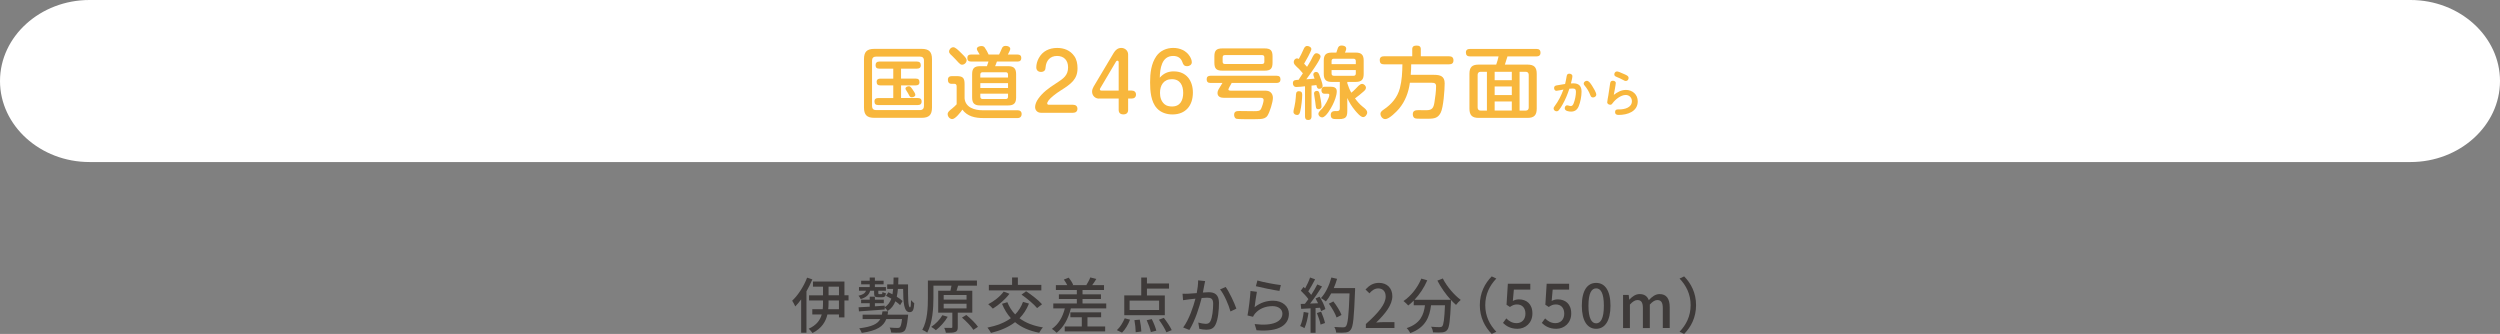 <svg xmlns="http://www.w3.org/2000/svg" id="_&#x30EC;&#x30A4;&#x30E4;&#x30FC;_2" viewBox="0 0 1080 144.25"><rect x="0" y="0" width="1080" height="144.25" fill="#808080" stroke="none"/><g id="base"><path d="M1080,35c0,19.25-17.4,35-38.67,35H38.67C17.4,70,0,54.25,0,35S17.4,0,38.67,0h1002.66c21.27,0,38.67,15.75,38.67,35Z" style="fill:#fff;"></path><path d="M402.62,46.41c0,3.23-1.26,4.49-4.49,4.49h-20.4c-3.23,0-4.49-1.26-4.49-4.49v-20.81c0-3.23,1.26-4.49,4.49-4.49h20.4c3.2,0,4.49,1.26,4.49,4.49v20.81ZM378.45,24.45c-1.12,0-1.73.61-1.73,1.73v19.65c0,1.12.61,1.73,1.73,1.73h18.97c1.12,0,1.73-.65,1.73-1.73v-19.65c0-1.19-.61-1.73-1.73-1.73h-18.97ZM389.26,33.96h6.39c1.05,0,1.56.44,1.56,1.53,0,1.02-.61,1.39-1.56,1.39h-6.39v5.47h7.21c1.05,0,1.67.41,1.67,1.5s-.61,1.53-1.67,1.53h-17.07c-1.09,0-1.63-.44-1.63-1.56s.65-1.46,1.63-1.46h6.49v-5.47h-5.58c-1.09,0-1.6-.44-1.6-1.53,0-1.02.65-1.39,1.6-1.39h5.58v-4.32h-6.02c-1.02,0-1.63-.37-1.63-1.5,0-1.05.61-1.56,1.63-1.56h16.28c1.05,0,1.63.54,1.63,1.6s-.61,1.46-1.63,1.46h-6.9v4.32ZM392.63,37.26c.61,0,.85.34,1.67,1.5.65.92,1.12,1.7,1.12,2.21,0,.71-.88,1.05-1.5,1.05-.51,0-.78-.14-1.09-.68-.34-.65-.71-1.36-1.16-2.01-.41-.61-.51-.82-.51-1.05,0-.71.88-1.02,1.46-1.02Z" style="fill:#f8b73d;"></path><path d="M424.48,47.63h15.2c.99,0,1.67.61,1.67,1.6,0,1.12-.65,1.77-1.77,1.77h-14.79c-3.47,0-6.87-.68-9.04-3.64-.75,1.09-3.03,4.08-4.39,4.08-1.09,0-1.97-1.09-1.97-2.14,0-.92.68-1.43,2.04-2.52.65-.51,1.26-1.12,1.84-1.73v-7.75c0-.61-.27-1.09-.92-1.09h-1.26c-1.12,0-1.6-.68-1.6-1.73,0-1.16.68-1.6,1.77-1.6h1.94c2.75,0,3.5.75,3.5,3.5v6.12c.37,4.01,4.39,5.13,7.79,5.13ZM415.2,22.88c1.53,1.5,2.38,2.31,2.38,3.13,0,1.05-.95,1.94-1.97,1.94-.58,0-.88-.27-1.53-.92-.85-.92-1.67-1.84-2.58-2.72-.54-.54-1.5-1.19-1.5-2.04,0-.95.88-1.87,1.84-1.87.88,0,2.14,1.26,3.37,2.48ZM435.53,28.59c2.45,0,3.43.99,3.43,3.43v10.1c0,2.45-.99,3.43-3.43,3.43h-12.17c-2.41,0-3.4-.99-3.4-3.43v-10.1c0-2.45.95-3.43,3.4-3.43h2.99c.24-.65.48-1.33.68-2.01h-7.58c-1.09,0-1.56-.51-1.56-1.56s.61-1.46,1.56-1.46h3.77c-.14-.27-.48-.88-.75-1.29-.31-.48-.48-.85-.48-1.12,0-.95,1.26-1.26,1.97-1.26.54,0,1.05.14,1.39.58.65.92,1.36,2.18,1.73,3.09h4.52c.41-.85.82-1.7,1.16-2.55.31-.85.82-1.19,1.73-1.19.82,0,1.94.37,1.94,1.33,0,.51-.68,1.73-1.05,2.41h4.22c1.02,0,1.6.48,1.6,1.5s-.58,1.53-1.6,1.53h-8.94c-.24.68-.48,1.36-.78,2.01h5.64ZM435.46,32.16c0-.58-.34-.95-.92-.95h-10.1c-.58,0-.95.37-.95.95v1.33h11.97v-1.33ZM423.5,35.9v2.11h11.97v-2.11h-11.97ZM423.5,40.46v1.36c0,.61.37.95.95.95h10.1c.58,0,.92-.34.92-.95v-1.36h-11.97Z" style="fill:#f8b73d;"></path><path d="M449.68,48.72c-1.43,0-2.52-1.02-2.52-2.48,0-1.09.54-2.45,1.43-3.67,1.84-2.55,4.15-4.35,7.72-6.63,3.2-2.04,5.1-3.43,5.1-6.87,0-2.99-1.77-4.9-4.76-4.9s-4.73,2.01-4.96,4.93c-.03.51-.1,1.02-.44,1.39-.41.44-.99.58-1.53.58-1.26,0-2.04-.75-2.04-1.97,0-1.36.41-2.75,1.05-3.94,1.63-3.09,4.59-4.45,7.99-4.45,2.96,0,5.64,1.05,7.38,3.54,1.05,1.46,1.39,3.4,1.39,5.2,0,4.73-2.58,6.7-7.45,9.76-1.77,1.12-4.22,2.99-5.07,4.18-.58.82-.58,1.05-.58,1.33,0,.44.48.54.82.54h10.37c1.09,0,1.87.58,1.87,1.73s-.78,1.73-1.87,1.73h-13.9Z" style="fill:#f8b73d;"></path><path d="M474.77,42.6c-1.7,0-2.99-1.33-2.99-3.03,0-.78.31-1.53.68-2.18l8.67-14.55c.71-1.22,1.8-2.14,3.26-2.14,1.6,0,2.96,1.19,2.96,2.82v15.6h1.5c1.09,0,1.9.58,1.9,1.73s-.78,1.73-1.9,1.73h-1.5v4.9c0,1.33-.78,1.94-2.07,1.94s-2.01-.68-2.01-1.94v-4.9h-8.5ZM483.27,26.86c0-.31-.2-.65-.54-.65-.24,0-.44.1-.58.34l-6.83,11.56c-.1.17-.17.31-.17.51,0,.34.27.51.61.51h7.51v-12.27Z" style="fill:#f8b73d;"></path><path d="M507.1,30.84c5.44,0,8.23,4.05,8.23,9.15,0,5.54-3.06,9.45-8.84,9.45-2.48,0-5-.78-6.73-2.69-2.58-2.82-2.92-7.51-2.92-11.19,0-3.91.44-8.06,2.72-11.32,1.67-2.38,4.42-3.54,7.28-3.54s5.64,1.16,7.17,3.67c.44.75.85,1.63.85,2.52,0,1.05-.99,1.7-1.97,1.7-1.33,0-1.73-.61-2.11-1.77-.65-1.84-2.07-2.65-3.98-2.65-5,0-5.68,5.54-5.78,9.38,1.67-1.87,3.57-2.72,6.09-2.72ZM506.25,34.2c-3.54,0-5.13,2.62-5.13,5.92,0,1.84.48,3.6,1.9,4.86.92.82,2.18,1.02,3.33,1.02,3.57,0,4.79-2.75,4.79-5.88s-1.26-5.92-4.9-5.92Z" style="fill:#f8b73d;"></path><path d="M522.88,35.83c-1.09,0-1.6-.54-1.6-1.6s.61-1.5,1.6-1.5h28.69c1.09,0,1.6.51,1.6,1.6,0,1.02-.61,1.5-1.6,1.5h-19.48c-.78,1.33-1.43,2.55-1.43,2.82,0,.41.58.51.88.51h14.62c.88,0,1.87.03,2.58.58.82.61,1.16,1.56,1.16,2.55,0,1.8-1.39,6.22-2.35,7.68-.68,1.05-1.84,1.39-3.26,1.46-1.56.07-3.13.07-4.69.07-1.05,0-4.96,0-5.54-.2-.65-.24-.92-1.05-.92-1.67,0-1.5.99-1.67,2.21-1.67,2.04,0,4.08.07,6.12.07s2.82-.03,3.33-1.05c.41-.82,1.09-2.89,1.09-3.77,0-.78-.61-.95-1.26-.95h-15.88c-1.39,0-2.79-.44-2.79-2.11,0-.51.17-1.02.44-1.5.54-.95,1.12-1.9,1.7-2.82h-5.24ZM549.74,27.03c0,2.65-.85,3.5-3.5,3.5h-18.09c-2.69,0-3.54-.85-3.54-3.5v-2.62c0-2.65.88-3.5,3.54-3.5h18.09c2.65,0,3.5.85,3.5,3.5v2.62ZM529.1,23.8c-.58,0-.92.34-.92.95v1.94c0,.61.34.95.92.95h16.15c.61,0,.95-.34.95-.95v-1.94c0-.61-.34-.95-.95-.95h-16.15Z" style="fill:#f8b73d;"></path><path d="M559.91,28.56c-.51-.48-1.02-.99-1.02-1.77s.61-1.56,1.43-1.56c.27,0,.51.1.75.24.75-1.33,1.43-2.72,2.04-4.11.31-.71.68-1.5,1.6-1.5.71,0,1.8.51,1.8,1.36s-2.52,5.3-3.13,6.29c.44.44.85.88,1.26,1.36.61-.99,1.22-1.94,1.73-2.92.37-.75,1.05-2.31,1.67-2.75.2-.14.48-.2.71-.2.75,0,1.73.61,1.73,1.43,0,1.39-4.86,8.06-6.15,9.83,1.19-.07,2.38-.17,3.57-.27-.17-.58-.54-1.26-.54-1.87,0-.65.61-1.05,1.22-1.05.71,0,1.05.54,1.29,1.12.48,1.16,1.5,3.84,1.5,5,0,.78-.78,1.19-1.46,1.19-.92,0-1.09-.95-1.22-1.63-.71.07-1.39.17-2.11.24v13.33c0,.92-.41,1.53-1.43,1.53s-1.39-.61-1.39-1.53v-13.05c-1.26.14-2.52.31-3.74.31-.99,0-1.5-.71-1.5-1.63,0-1.53,1.33-1.39,2.45-1.46.65-.92,1.29-1.87,1.87-2.82-.85-1.09-1.87-2.11-2.92-3.06ZM562.56,40.9c0,1.9-.41,5.27-.85,7.14-.17.71-.41,1.63-1.33,1.63-.82,0-1.6-.48-1.6-1.33,0-.75.27-1.5.41-2.21.31-1.39.51-2.82.61-4.28.03-.54.03-1.16.17-1.67.14-.54.58-.78,1.12-.78,1.05,0,1.46.48,1.46,1.5ZM570.04,40.49c.34,1.43.85,4.11.85,5.54,0,.78-.68,1.16-1.43,1.16-.48,0-.85-.27-.95-.75-.17-.78-.2-1.56-.31-2.35-.1-.78-.24-1.56-.37-2.41-.07-.41-.17-.99-.17-1.33,0-.75.61-1.09,1.29-1.09.75,0,.95.61,1.09,1.22ZM572.18,40.49c-.92,0-1.33-.68-1.33-1.53s.48-1.5,1.36-1.5h2.52c1.39,0,2.75.31,2.75,1.97,0,1.9-.95,4.22-1.77,5.88-.68,1.36-2.89,5.41-4.56,5.41-.82,0-1.6-.71-1.6-1.56s1.19-1.8,1.73-2.38c.95-.99,2.99-4.42,2.99-5.78,0-.37-.27-.51-.61-.51h-1.5ZM577.92,20.88c.24-.75.71-1.22,1.63-1.22s2.01.31,2.01,1.36c0,.58-.34,1.16-.54,1.7h4.66c2.45,0,3.43.99,3.43,3.43v5.81c0,2.45-.99,3.43-3.43,3.43h-3.64v.58c.44,1.43.99,2.82,1.73,4.08.65-.51,1.26-1.05,1.83-1.67.65-.65,1.84-2.14,2.79-2.14.88,0,1.7.82,1.7,1.67,0,.75-.65,1.29-1.16,1.73-1.12,1.02-2.35,1.97-3.57,2.86.95,1.29,2.04,2.58,3.3,3.57,1.09.85,1.97,1.56,1.97,2.55,0,.88-.85,1.97-1.77,1.97-1.09,0-2.86-2.14-3.5-2.92-1.36-1.63-2.48-3.43-3.33-5.34v5.61c0,1.26-.07,2.72-1.5,3.23-.68.24-1.26.27-2.11.27h-1.12c-1.33,0-2.41-.07-2.41-1.8,0-1.19.75-1.67,1.87-1.67.24,0,.51.03.78.03.85,0,1.26-.31,1.26-1.19v-11.42h-3.5c-2.45,0-3.43-.99-3.43-3.43v-5.81c0-2.45.99-3.43,3.43-3.43h2.01c.24-.61.41-1.22.61-1.84ZM585.71,27.71v-1.39c0-.58-.37-.95-.95-.95h-8.6c-.58,0-.92.37-.92.95v1.39h10.47ZM575.24,31.79c0,.65.37.95,1.02.95h8.5c.58,0,.95-.34.95-.95v-1.53h-10.47v1.53Z" style="fill:#f8b73d;"></path><path d="M619.54,32.33c2.65,0,4.56.58,4.56,3.67,0,2.75-.54,10.44-1.73,12.71-1.12,2.14-2.52,2.58-5.34,2.58h-3.37c-.99,0-2.07-.03-2.48-.24-.61-.27-.85-1.05-.85-1.7,0-1.53,1.09-1.77,2.38-1.77,1.16,0,2.35.03,3.5.03,2.55,0,3.09-1.09,3.47-3.4.34-2.14.71-4.79.71-7,0-1.19-.71-1.46-1.8-1.46h-9.52c-.58,4.15-1.97,7.92-4.66,11.18-1.09,1.29-4.25,4.52-5.98,4.52-1.16,0-2.07-1.19-2.07-2.28,0-.88.75-1.39,1.39-1.84,3.4-2.28,5.95-5.24,7-9.25.88-3.33,1.05-6.87,1.09-10.3h-7.99c-1.22,0-1.8-.54-1.8-1.8,0-1.19.71-1.67,1.8-1.67h12.24v-3.09c0-1.29.88-1.53,1.97-1.53s1.73.41,1.73,1.53v3.09h12.24c1.19,0,1.87.54,1.87,1.77s-.71,1.7-1.87,1.7h-16.39c0,1.5-.07,3.03-.2,4.52h10.1Z" style="fill:#f8b73d;"></path><path d="M659.86,27.91c2.86,0,4.01,1.12,4.01,3.98v15.03c0,2.86-1.16,4.01-4.01,4.01h-21.08c-2.82,0-3.98-1.16-3.98-4.01v-15.03c0-2.86,1.12-3.98,3.98-3.98h7.58c.41-1.16.78-2.35,1.02-3.54h-12.34c-1.16,0-1.77-.51-1.77-1.7,0-1.12.71-1.53,1.77-1.53h28.73c1.12,0,1.73.48,1.73,1.67,0,1.12-.71,1.56-1.73,1.56h-12.54c-.34,1.19-.71,2.35-1.12,3.54h9.76ZM639.6,31.01c-.78,0-1.26.51-1.26,1.29v14.18c0,.78.48,1.29,1.26,1.29h2.75v-16.76h-2.75ZM653.1,31.01h-7.41v3.64h7.41v-3.64ZM653.1,37.36h-7.41v3.71h7.41v-3.71ZM645.69,43.82v3.94h7.41v-3.94h-7.41ZM656.46,47.77h2.69c.78,0,1.26-.51,1.26-1.29v-14.18c0-.78-.48-1.29-1.26-1.29h-2.69v16.76Z" style="fill:#f8b73d;"></path><path d="M675.03,45.15c-.51.86-1.01,1.74-1.65,2.49-.24.29-.53.44-.92.44-.64,0-1.3-.51-1.3-1.19,0-.42.22-.75.46-1.06,1.65-2.18,2.84-4.6,3.78-7.15-.64.11-2.53.55-3.04.55-.66,0-.99-.62-.99-1.21s.29-.99,1.03-1.12c1.17-.22,2.44-.44,3.72-.62.29-1.08.46-2.16.66-3.26.15-.84.38-1.19,1.19-1.19.62,0,1.3.35,1.3,1.06,0,.77-.42,2.35-.64,3.15.35-.02.73-.04,1.08-.04,2.42,0,3.52,1.23,3.52,3.59,0,1.94-.48,4.51-1.23,6.31-.59,1.45-1.61,2.31-3.28,2.31-.92,0-2.75-.22-2.75-1.47,0-.62.37-1.25,1.06-1.25.2,0,.37.04.55.11.33.11.68.22,1.03.22.68,0,1.01-.68,1.23-1.23.55-1.39.97-3.45.97-4.93,0-1.08-.4-1.43-1.45-1.43-.46,0-.92.04-1.39.09-.79,2.38-1.69,4.66-2.95,6.84ZM688.17,42.1c-.7,0-.95-.44-1.17-1.03-.57-1.52-1.41-2.9-2.49-4.18-.2-.22-.35-.48-.35-.79,0-.68.73-1.19,1.36-1.19.86,0,1.63,1.14,2.31,2.22.51.81,1.76,2.82,1.76,3.74,0,.75-.73,1.23-1.43,1.23Z" style="fill:#f8b73d;"></path><path d="M702.36,38.84c2.86,0,5.15,1.98,5.15,4.93,0,4.44-4.47,5.88-8.21,5.88-.92,0-1.58-.22-1.58-1.3,0-.79.48-1.08,1.21-1.08h.66c2.24,0,5.39-.79,5.39-3.56,0-1.52-1.12-2.68-2.68-2.68-2.07,0-4.47,1.91-5.63,3.52-.29.4-.51.7-1.01.7-.62,0-1.34-.35-1.34-1.06,0-.59.37-2.27.48-2.97.29-1.67.53-3.34.75-5.02.09-.75.31-1.32,1.17-1.32.62,0,1.3.29,1.3.97s-.68,4.16-.86,5.13c1.54-1.17,3.21-2.13,5.21-2.13ZM698.57,30.87c.2,0,.53.09,1.01.26.62.22,1.45.59,2.4,1.03s1.58.77,1.58,1.5c0,.68-.46,1.32-1.19,1.32-.44,0-.86-.24-1.23-.46-.95-.53-1.8-.9-2.73-1.28-.53-.22-1.03-.44-1.03-1.08,0-.7.46-1.3,1.19-1.3Z" style="fill:#f8b73d;"></path><path d="M350.94,120.7c-.73,1.74-1.59,3.51-2.55,5.15v17.89h-2.29v-14.4c-.81,1.14-1.69,2.16-2.55,3.04-.23-.57-.91-1.87-1.33-2.47,2.55-2.39,4.99-6.14,6.45-9.96l2.26.75ZM366.57,129.8h-1.77v7.31h-2.37v-1.27h-4.99c-.7,3.07-2.44,6.01-6.45,8.03-.34-.52-1.09-1.4-1.64-1.87,3.41-1.51,4.97-3.77,5.64-6.16h-4.08v-2.26h4.5c.1-.91.13-1.79.13-2.65v-1.12h-6.03v-2.24h6.03v-3.72h-4.34v-2.24h13.6v5.95h1.77v2.24ZM362.43,129.8h-4.5v1.12c0,.88-.03,1.74-.13,2.65h4.63v-3.77ZM357.94,127.56h4.5v-3.72h-4.5v3.72Z" style="fill:#3e3a39;"></path><path d="M375.9,125.61c-.47,1.87-1.95,2.96-4.08,3.59-.16-.39-.6-1.09-.94-1.46,1.61-.34,2.81-.96,3.22-2.13h-3.02v-1.59h4.63v-1.2h-3.69v-1.53h3.69v-1.4h2.24v1.4h3.77v1.53h-3.77v1.2h4.76v1.59h-3.28v.96c0,.44.05.49.39.49h.94c.34,0,.42-.13.49-.91.34.23,1.01.44,1.48.55-.13,1.33-.6,1.72-1.69,1.72h-1.51c-1.59,0-1.92-.36-1.92-1.85v-.96h-1.72ZM392.28,122.86c-.03,5.56-.03,9.91.86,9.91.31.03.42-1.33.44-3.12.42.52.96,1.04,1.38,1.35-.18,2.73-.52,3.85-2,3.85-2.52,0-2.76-4.19-2.81-10.04h-2.26c-.1,1.22-.26,2.37-.49,3.38,1.01.62,1.92,1.27,2.52,1.85l-1.07,1.77c-.49-.52-1.22-1.09-2.05-1.66-.68,1.74-1.72,3.15-3.35,4.21-.23-.47-.81-1.14-1.25-1.51l-.03.86c-4.03.31-8.17.62-11.1.81l-.16-1.77c1.33-.05,2.99-.16,4.81-.26v-1.51h-3.72v-1.53h3.72v-1.3h2.24v1.3h3.85v1.53h-3.85v1.35c1.38-.08,2.83-.18,4.24-.29v.7c1.4-.94,2.29-2.16,2.86-3.72-.78-.44-1.56-.88-2.29-1.22l1.01-1.53c.57.26,1.17.55,1.77.86.13-.7.21-1.48.29-2.31h-2.57v-1.95h2.68c.05-.94.05-1.92.08-2.96h2.08c-.03,1.04-.05,2.03-.08,2.96h4.26ZM392.33,135.93s-.05.68-.1.99c-.39,3.69-.83,5.33-1.53,6.03-.57.52-1.14.7-2.03.75-.75.05-2.18.05-3.67-.03-.05-.65-.31-1.56-.7-2.16,1.4.13,2.81.16,3.38.16.49,0,.75-.03,1.01-.23.42-.36.73-1.4.99-3.61h-6.79c-1.22,3.12-3.93,5.02-10.61,5.98-.18-.57-.7-1.51-1.09-1.98,5.56-.68,7.96-1.92,9.1-4h-7.64v-1.9h8.32c.1-.44.18-.94.26-1.43h2.44c-.08.49-.16.96-.23,1.43h8.89Z" style="fill:#3e3a39;"></path><path d="M413.76,135.08v6.21c0,1.14-.21,1.79-1.07,2.11-.86.36-2.16.36-4.06.36-.1-.62-.44-1.53-.73-2.13,1.35.03,2.65.03,3.04.03.36,0,.47-.1.47-.42v-6.16h-6.11v-9.49h5.3c.18-.73.34-1.51.44-2.18h-7.8v5.33c0,4.34-.36,10.74-2.68,14.95-.47-.36-1.53-.99-2.13-1.2,2.24-4,2.42-9.7,2.42-13.78v-7.51h21.19v2.21h-8.14c-.21.75-.44,1.51-.68,2.18h6.81v9.49h-6.29ZM409.42,136.84c-1.27,2.21-3.3,4.39-5.12,5.8-.47-.42-1.43-1.09-2.03-1.43,1.9-1.22,3.74-3.12,4.84-5.04l2.31.68ZM407.67,129.43h9.88v-1.98h-9.88v1.98ZM407.67,133.23h9.88v-2.03h-9.88v2.03ZM417.45,136.07c1.82,1.48,4.03,3.61,5.04,5.12l-1.98,1.3c-.94-1.48-3.07-3.72-4.94-5.28l1.87-1.14Z" style="fill:#3e3a39;"></path><path d="M444.52,131.15c-1.01,2.52-2.39,4.6-4.08,6.34,2.6,1.95,5.95,3.28,10.11,3.95-.57.57-1.25,1.64-1.61,2.31-4.32-.83-7.75-2.34-10.43-4.58-2.83,2.18-6.32,3.64-10.4,4.65-.29-.6-1.04-1.72-1.53-2.29,4.06-.83,7.46-2.13,10.11-4.08-1.59-1.74-2.83-3.8-3.82-6.21l2.31-.7c.81,2.03,1.92,3.8,3.38,5.28,1.46-1.48,2.6-3.28,3.38-5.41l2.57.73ZM436.09,126.91c-1.85,2.47-4.71,4.91-7.18,6.42-.44-.49-1.4-1.43-2-1.9,2.47-1.27,5.15-3.33,6.68-5.46l2.5.94ZM449.85,125.46h-22.67v-2.39h10.04v-3.22h2.5v3.22h10.14v2.39ZM443.27,125.82c2.37,1.56,5.41,3.9,6.89,5.62l-2.13,1.66c-1.35-1.66-4.32-4.13-6.73-5.82l1.98-1.46Z" style="fill:#3e3a39;"></path><path d="M477.9,131.1v2.13h-15.29c-1.12,4.6-3.2,8.22-6.14,10.53-.44-.44-1.46-1.33-2.05-1.69,2.78-1.92,4.63-4.99,5.59-8.84h-4.99v-2.13h10.17v-1.92h-7.75v-2.03h7.75v-1.87h-9.05v-2.11h4.91c-.36-.78-.94-1.66-1.48-2.39l2.08-.83c.81.94,1.61,2.21,1.95,3.09l-.29.13h6.08l-.08-.03c.57-.94,1.35-2.31,1.69-3.3l2.6.68c-.57.96-1.2,1.9-1.77,2.65h5.1v2.11h-9.28v1.87h7.96v2.03h-7.96v1.92h10.24ZM469.79,141.03h7.64v2.13h-17.47v-2.13h7.38v-3.98h-4.94v-2.11h13.29v2.11h-5.9v3.98Z" style="fill:#3e3a39;"></path><path d="M482.48,142.62c1.33-1.14,2.6-3.22,3.41-5.12l2.29.6c-.78,2.03-2.05,4.24-3.46,5.59l-2.24-1.07ZM503.2,136.17h-17.52v-8.55h7.33v-7.72h2.47v2.55h9.54v2.24h-9.54v2.94h7.72v8.55ZM500.73,129.85h-12.74v4.08h12.74v-4.08ZM492.38,138.09c.36,1.66.65,3.82.68,5.12l-2.44.31c0-1.33-.23-3.51-.55-5.23l2.31-.21ZM497.56,137.83c.81,1.56,1.64,3.69,1.98,5.02l-2.37.6c-.26-1.33-1.04-3.48-1.79-5.12l2.18-.49ZM502.78,137.31c1.27,1.64,2.76,3.85,3.41,5.3l-2.31.94c-.57-1.46-2-3.74-3.25-5.43l2.16-.81Z" style="fill:#3e3a39;"></path><path d="M520.62,121.4c-.13.55-.26,1.2-.36,1.77-.16.78-.39,2.03-.62,3.2,1.07-.08,1.98-.13,2.57-.13,2.5,0,4.39,1.04,4.39,4.63,0,3.04-.39,7.12-1.48,9.33-.83,1.74-2.16,2.24-3.98,2.24-.96,0-2.21-.18-3.04-.39l-.44-2.7c1.04.31,2.47.55,3.17.55.91,0,1.64-.23,2.11-1.22.78-1.61,1.14-4.84,1.14-7.51,0-2.21-.99-2.57-2.63-2.57-.52,0-1.38.05-2.34.13-.96,3.8-2.78,9.7-5.3,13.81l-2.68-1.07c2.55-3.43,4.39-8.97,5.3-12.45-1.17.13-2.21.23-2.78.31-.68.08-1.85.23-2.57.36l-.23-2.81c.86.05,1.61.03,2.47,0,.83-.03,2.21-.13,3.67-.26.36-1.9.62-3.85.6-5.51l3.04.31ZM529.48,123.97c1.59,2.16,3.8,6.94,4.63,9.36l-2.55,1.22c-.73-2.73-2.68-7.33-4.5-9.54l2.42-1.04Z" style="fill:#3e3a39;"></path><path d="M541.99,132.71c2.39-1.92,5.1-2.81,7.98-2.81,4.19,0,6.84,2.57,6.84,5.62,0,4.65-3.95,7.98-13.99,7.15l-.81-2.68c7.96,1.01,11.99-1.12,11.99-4.52,0-1.9-1.77-3.22-4.24-3.22-3.2,0-5.85,1.17-7.59,3.22-.42.49-.65.94-.86,1.38l-2.39-.57c.49-2.42,1.14-7.67,1.3-10.58l2.76.36c-.34,1.61-.78,5.07-.99,6.66ZM543.21,121.17c2.31.73,7.85,1.74,10.11,1.98l-.6,2.52c-2.52-.34-8.19-1.51-10.17-2.03l.65-2.47Z" style="fill:#3e3a39;"></path><path d="M565.26,135.13c-.34,2.44-.94,4.97-1.74,6.63-.39-.29-1.35-.73-1.85-.91.78-1.56,1.27-3.85,1.53-6.08l2.05.36ZM570.07,128.19c1.07,1.69,2.13,3.9,2.5,5.33l-1.85.88c-.1-.42-.26-.91-.47-1.46l-1.92.13v10.71h-2.16v-10.58c-1.48.08-2.86.16-4.06.23l-.21-2.13,1.82-.05c.49-.62.99-1.3,1.51-2.03-.81-1.14-2.13-2.55-3.28-3.64l1.17-1.61c.23.21.47.42.7.62.81-1.43,1.66-3.3,2.13-4.71l2.18.78c-.94,1.77-2.03,3.82-2.96,5.23.49.52.94,1.04,1.27,1.51,1.01-1.56,1.95-3.17,2.63-4.52l2.05.88c-1.48,2.37-3.43,5.23-5.17,7.38l3.46-.13c-.34-.73-.7-1.43-1.09-2.08l1.74-.75ZM570.72,134.63c.7,1.56,1.4,3.59,1.69,4.91l-1.92.68c-.23-1.35-.94-3.41-1.59-4.99l1.82-.6ZM585.38,125.59c-.44,11.47-.78,15.52-1.87,16.85-.62.86-1.27,1.09-2.29,1.2-.88.13-2.47.1-4,.03-.05-.7-.34-1.74-.81-2.42,1.69.13,3.25.16,3.88.16.55,0,.83-.1,1.12-.44.83-.83,1.25-4.68,1.59-14.22h-7.93c-.7,1.33-1.48,2.52-2.29,3.48-.47-.42-1.56-1.12-2.13-1.46,1.98-2.11,3.59-5.49,4.5-8.89l2.47.57c-.39,1.35-.88,2.7-1.43,3.98h9.2v1.17ZM577.4,137.16c-.52-1.59-1.95-4.11-3.33-5.98l1.95-.96c1.4,1.77,2.94,4.24,3.51,5.85l-2.13,1.09Z" style="fill:#3e3a39;"></path><path d="M590.06,139.96c5.64-4.99,8.55-8.71,8.55-11.86,0-2.08-1.12-3.51-3.25-3.51-1.51,0-2.76.96-3.77,2.13l-1.69-1.66c1.64-1.77,3.33-2.86,5.82-2.86,3.51,0,5.77,2.29,5.77,5.75,0,3.69-2.94,7.51-6.99,11.39.99-.1,2.18-.18,3.12-.18h4.78v2.55h-12.35v-1.74Z" style="fill:#3e3a39;"></path><path d="M623.29,120.28c1.66,3.38,4.94,7.2,7.75,9.28-.62.52-1.56,1.48-2.03,2.16-.7-.6-1.46-1.33-2.18-2.13,0,.23,0,.78-.03,1.01-.34,7.88-.7,10.89-1.59,11.91-.6.75-1.2.94-2.13,1.07-.88.1-2.47.08-4.03,0-.03-.73-.36-1.74-.81-2.44,1.59.16,3.07.18,3.67.18.52,0,.83-.08,1.12-.36.6-.62.94-3.07,1.2-9.1h-6.01c-.65,5.04-2.31,9.59-9,12.04-.26-.62-.99-1.66-1.53-2.16,5.98-1.98,7.36-5.77,7.9-9.88h-4.86v-2c-.75.78-1.56,1.48-2.37,2.11-.44-.52-1.48-1.48-2.05-1.92,3.22-2.18,6.08-5.75,7.7-9.7l2.57.75c-1.35,3.15-3.3,6.06-5.51,8.4h15.65c-2.16-2.37-4.29-5.38-5.77-8.27l2.34-.94Z" style="fill:#3e3a39;"></path><path d="M639.28,131.83c0-5.28,2.18-9.44,5.15-12.43l1.98.94c-2.83,2.96-4.78,6.71-4.78,11.49s1.95,8.53,4.78,11.49l-1.98.94c-2.96-2.99-5.15-7.15-5.15-12.43Z" style="fill:#3e3a39;"></path><path d="M649.29,139.5l1.43-1.95c1.09,1.09,2.47,2.05,4.47,2.05,2.16,0,3.8-1.53,3.8-4.08s-1.46-4-3.64-4c-1.22,0-1.95.36-3.07,1.09l-1.46-.96.57-9.07h9.7v2.52h-7.1l-.44,4.91c.81-.42,1.59-.68,2.63-.68,3.2,0,5.82,1.9,5.82,6.08s-3.09,6.63-6.45,6.63c-3.02,0-4.91-1.22-6.27-2.55Z" style="fill:#3e3a39;"></path><path d="M666.06,139.5l1.43-1.95c1.09,1.09,2.47,2.05,4.47,2.05,2.16,0,3.8-1.53,3.8-4.08s-1.46-4-3.64-4c-1.22,0-1.95.36-3.07,1.09l-1.46-.96.57-9.07h9.7v2.52h-7.1l-.44,4.91c.81-.42,1.59-.68,2.63-.68,3.2,0,5.82,1.9,5.82,6.08s-3.09,6.63-6.45,6.63c-3.02,0-4.91-1.22-6.27-2.55Z" style="fill:#3e3a39;"></path><path d="M683.35,132.06c0-6.63,2.42-9.85,6.19-9.85s6.19,3.25,6.19,9.85-2.44,9.98-6.19,9.98-6.19-3.33-6.19-9.98ZM692.87,132.06c0-5.49-1.38-7.49-3.33-7.49s-3.33,2-3.33,7.49,1.38,7.62,3.33,7.62,3.33-2.08,3.33-7.62Z" style="fill:#3e3a39;"></path><path d="M701.16,127.41h2.44l.23,2h.08c1.22-1.3,2.65-2.37,4.42-2.37,2.13,0,3.33.99,3.95,2.63,1.4-1.51,2.86-2.63,4.65-2.63,2.99,0,4.39,2.03,4.39,5.67v9h-2.99v-8.63c0-2.47-.78-3.46-2.39-3.46-.99,0-2.03.65-3.22,1.95v10.14h-2.99v-8.63c0-2.47-.75-3.46-2.39-3.46-.96,0-2.03.65-3.22,1.95v10.14h-2.96v-14.3Z" style="fill:#3e3a39;"></path><path d="M732.7,131.83c0,5.28-2.18,9.44-5.15,12.43l-1.98-.94c2.83-2.96,4.78-6.71,4.78-11.49s-1.95-8.53-4.78-11.49l1.98-.94c2.96,2.99,5.15,7.15,5.15,12.43Z" style="fill:#3e3a39;"></path></g></svg>